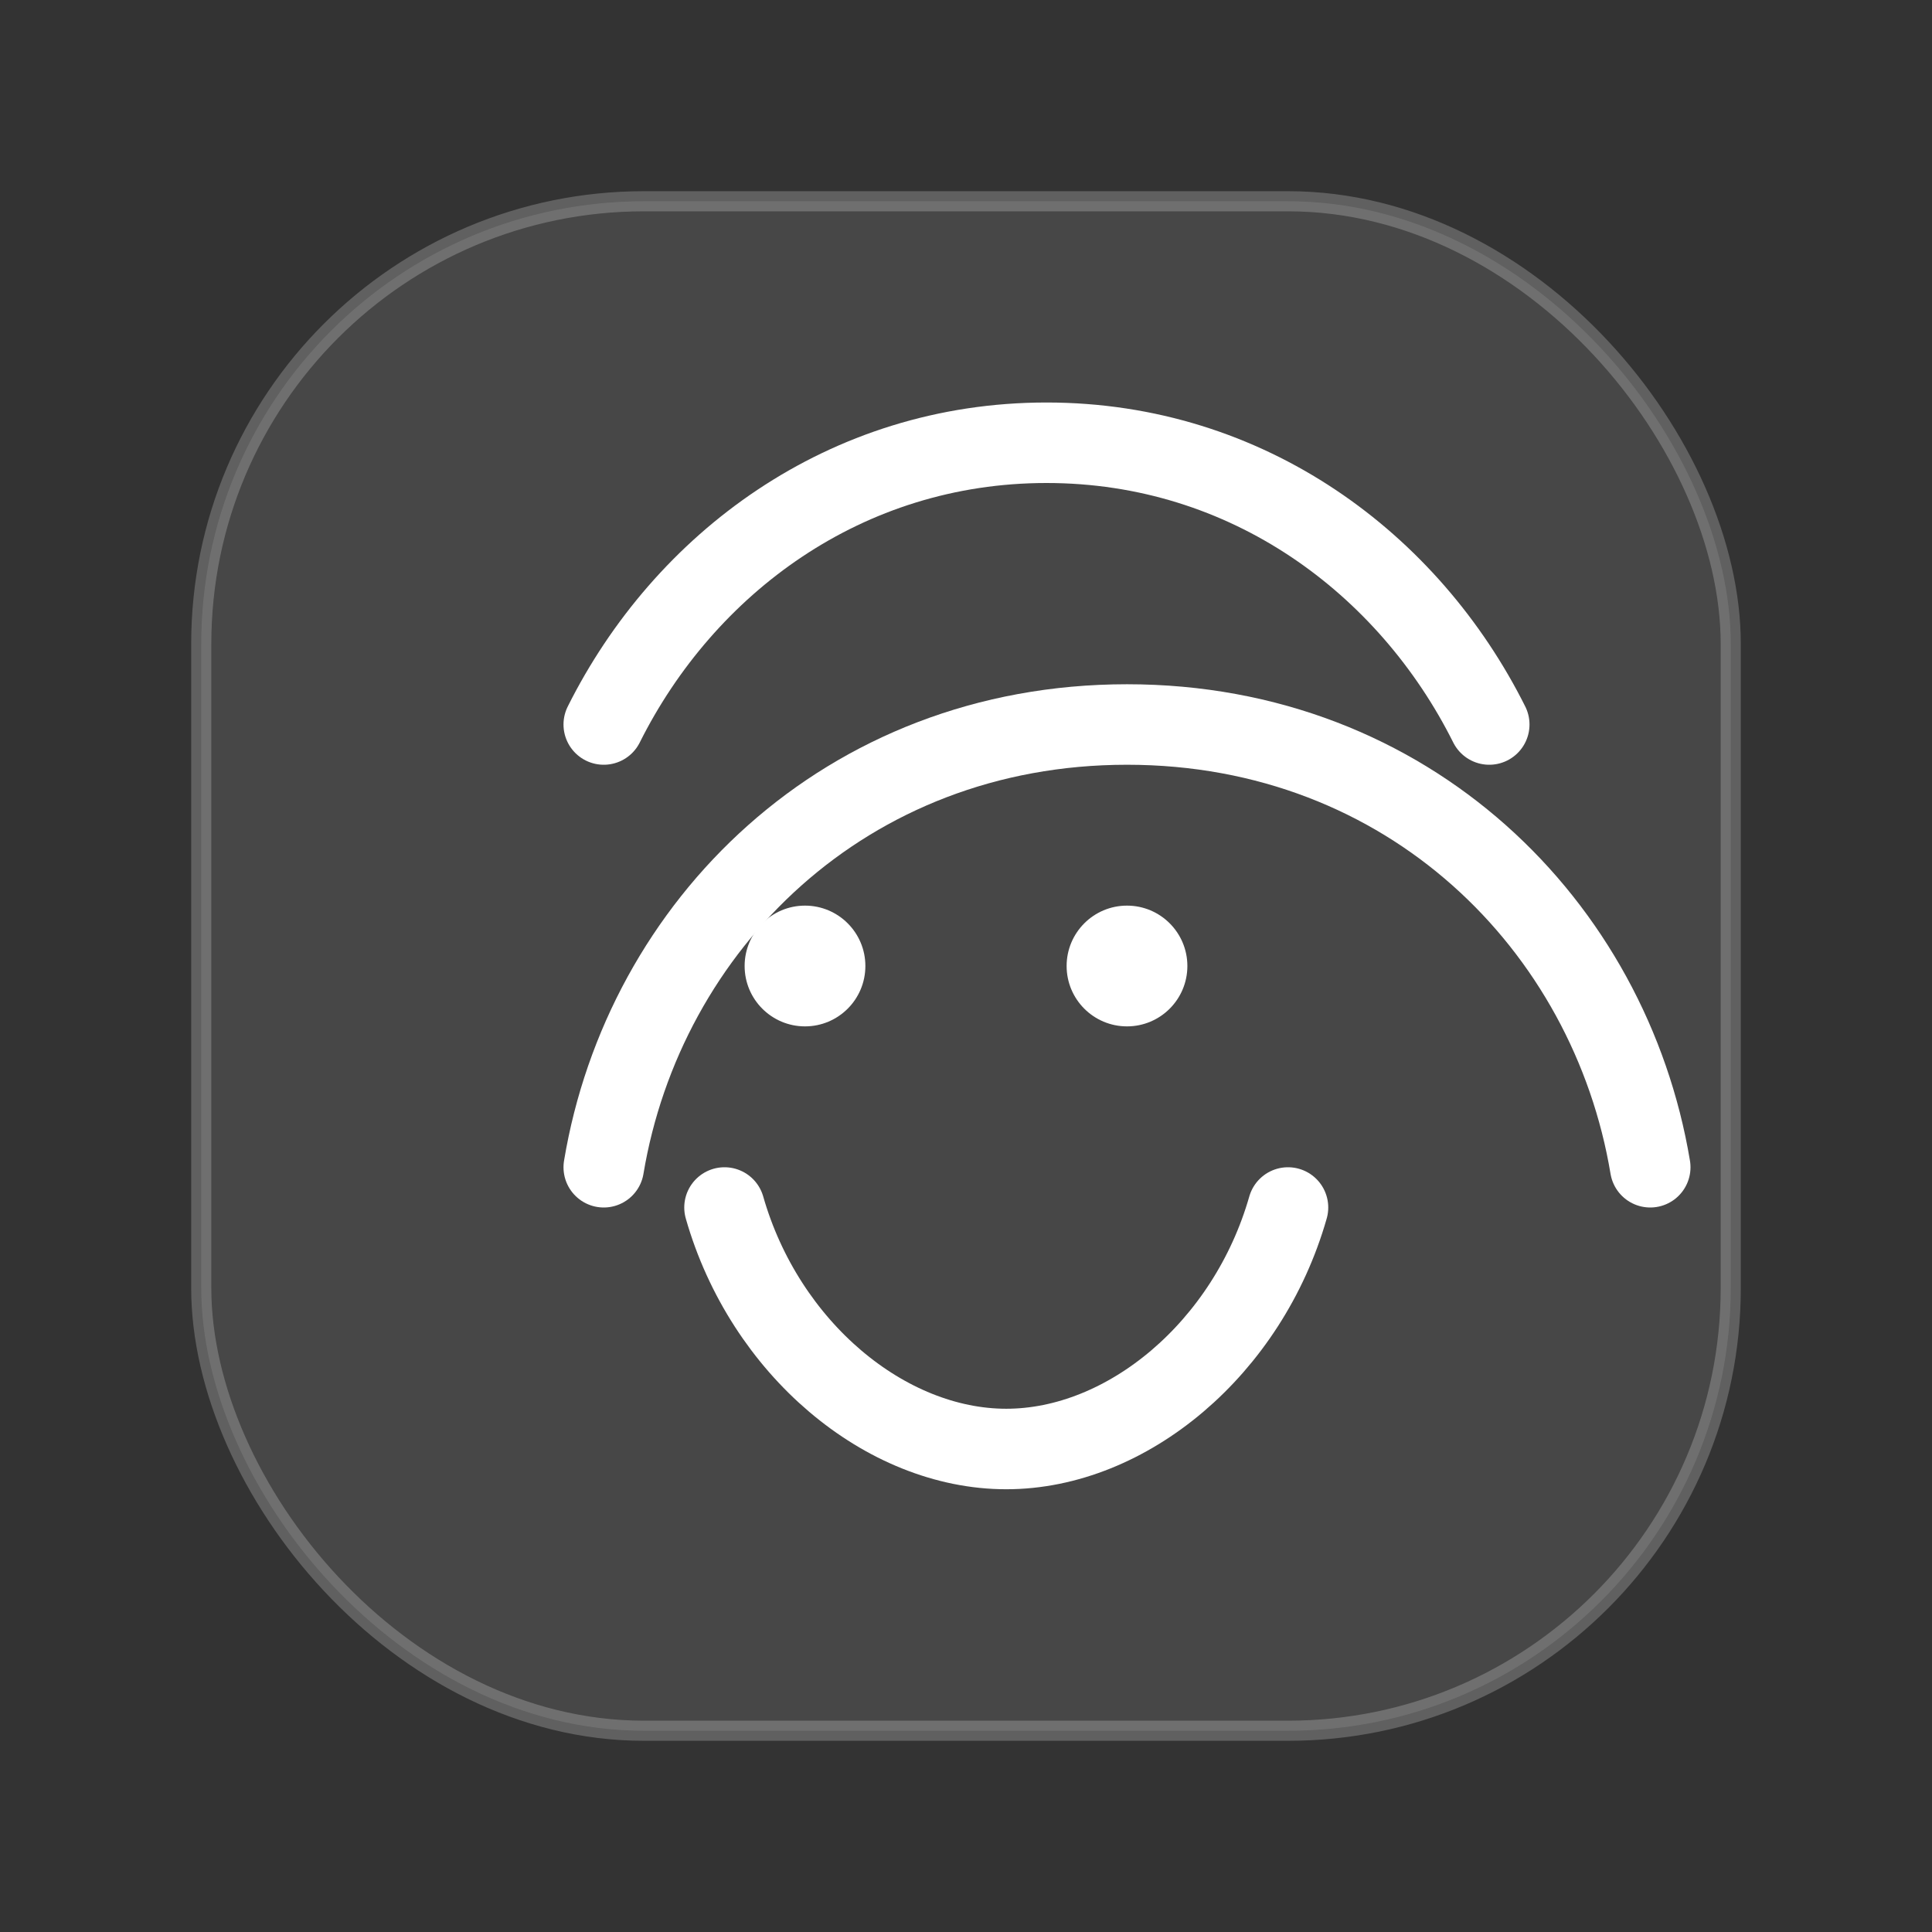 <?xml version="1.0" encoding="UTF-8"?>
<svg width="96" height="96" viewBox="0 0 96 96" fill="none" xmlns="http://www.w3.org/2000/svg" role="img" aria-label="Icono infantil">
  <rect x="0" y="0" width="96" height="96" fill="#333333" stroke="none"/>
  <rect x="10" y="10" width="76" height="76" rx="22" fill="rgba(255,255,255,0.10)" stroke="rgba(255,255,255,0.22)"/>
  <path d="M30 58c2-12 12-22 26-22s24 10 26 22" stroke="white" stroke-width="4" stroke-linecap="round"/>
  <path d="M36 60c2 7 8 12 14 12s12-5 14-12" stroke="white" stroke-width="4" stroke-linecap="round"/>
  <circle cx="40" cy="48" r="3" fill="white"/>
  <circle cx="56" cy="48" r="3" fill="white"/>
  <path d="M30 36c4-8 12-14 22-14s18 6 22 14" stroke="white" stroke-width="4" stroke-linecap="round"/>
</svg>
